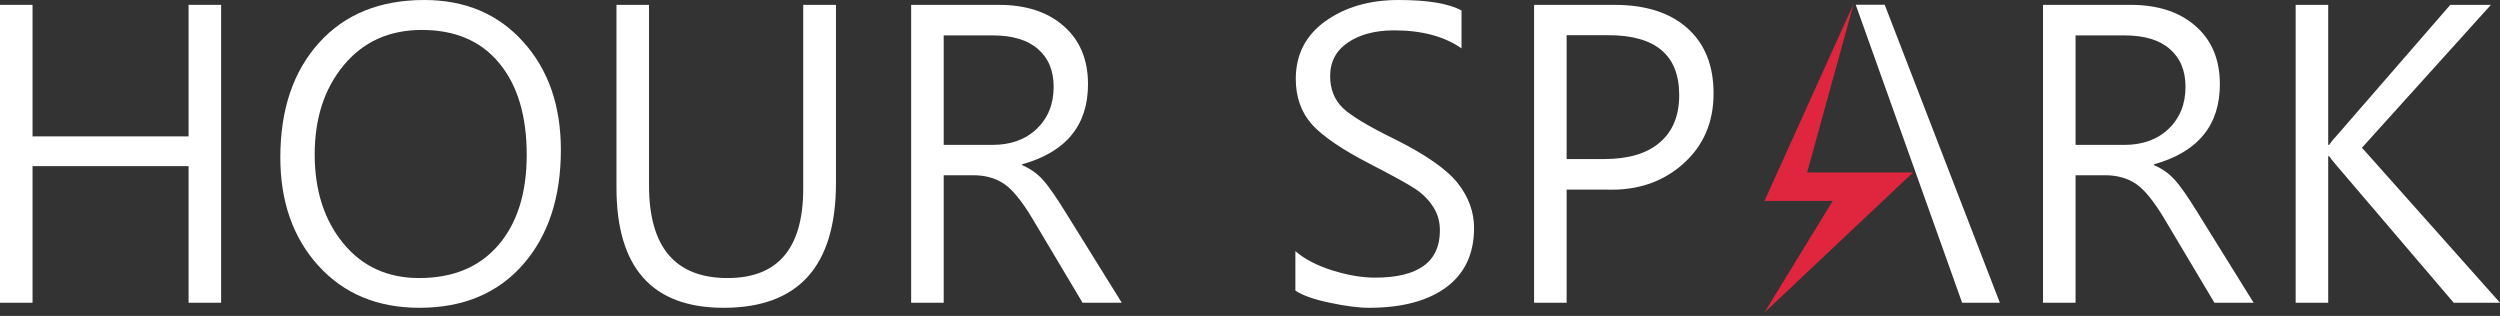 <svg width="364" height="46" viewBox="0 0 364 46" fill="none" xmlns="http://www.w3.org/2000/svg">
<rect x="0" y="0" width="364" height="46" fill="#333333" stroke="none"/>
<path d="M364 44.077H357.261L340.281 24.189C339.653 23.463 339.271 22.981 339.133 22.746H338.986V44.077H334.248V0.707H338.986V21.096H339.133C339.427 20.644 339.81 20.172 340.281 19.681L356.761 0.707H362.676L343.901 21.508L364 44.077Z" fill="white"/>
<path d="M328.127 44.077H322.418L315.149 31.879C313.6 29.287 312.207 27.578 310.971 26.753C309.735 25.928 308.244 25.515 306.497 25.515H302.201V44.077H297.463V0.707H310.205C314.188 0.707 317.347 1.738 319.681 3.801C322.036 5.863 323.213 8.682 323.213 12.257C323.213 18.248 320.015 22.137 313.619 23.924V24.042C314.836 24.572 315.836 25.279 316.621 26.163C317.425 27.028 318.563 28.658 320.035 31.054L328.127 44.077ZM302.201 5.156V21.096H309.293C311.961 21.096 314.11 20.32 315.738 18.768C317.386 17.197 318.21 15.154 318.21 12.64C318.21 10.283 317.445 8.446 315.915 7.13C314.404 5.814 312.216 5.156 309.352 5.156H302.201Z" fill="white"/>
<path d="M228.101 27.607V44.077H223.363V0.707H235.046C239.598 0.707 243.139 1.836 245.67 4.095C248.221 6.354 249.496 9.526 249.496 13.612C249.496 17.835 248.005 21.263 245.023 23.895C242.041 26.527 238.333 27.764 233.899 27.607H228.101ZM228.101 5.127V23.158H233.546C237.097 23.158 239.804 22.353 241.668 20.742C243.551 19.131 244.493 16.833 244.493 13.848C244.493 8.034 241.06 5.127 234.193 5.127H228.101Z" fill="white"/>
<path d="M188.607 36.564C189.942 37.723 191.727 38.656 193.963 39.363C196.22 40.07 198.299 40.424 200.202 40.424C206.5 40.424 209.649 38.135 209.649 33.559C209.649 32.243 209.315 31.084 208.648 30.082C208.001 29.08 207.147 28.226 206.088 27.519C205.029 26.812 202.821 25.594 199.467 23.865C195.425 21.783 192.61 19.868 191.021 18.12C189.451 16.352 188.666 14.142 188.666 11.491C188.666 7.955 190.098 5.156 192.963 3.094C195.847 1.031 199.398 0 203.616 0C207.893 0 210.953 0.511 212.798 1.532V7.042C210.286 5.294 207.02 4.42 202.998 4.42C200.251 4.42 198.005 5.009 196.259 6.187C194.532 7.366 193.669 8.996 193.669 11.078C193.669 12.964 194.277 14.506 195.494 15.704C196.73 16.883 199.28 18.415 203.145 20.3C207.657 22.559 210.698 24.69 212.268 26.694C213.837 28.697 214.622 30.868 214.622 33.205C214.622 36.957 213.268 39.834 210.561 41.838C207.854 43.822 204.106 44.814 199.319 44.814C197.809 44.814 195.906 44.568 193.61 44.077C191.334 43.606 189.667 43.017 188.607 42.309V36.564Z" fill="white"/>
<path d="M163.329 44.077H157.619L150.351 31.879C148.801 29.287 147.408 27.578 146.172 26.753C144.936 25.928 143.445 25.515 141.699 25.515H137.402V44.077H132.664V0.707H145.407C149.389 0.707 152.548 1.738 154.883 3.801C157.237 5.863 158.414 8.682 158.414 12.257C158.414 18.248 155.216 22.137 148.82 23.924V24.042C150.037 24.572 151.037 25.279 151.822 26.163C152.626 27.028 153.764 28.658 155.236 31.054L163.329 44.077ZM137.402 5.156V21.096H144.494C147.163 21.096 149.311 20.32 150.939 18.768C152.587 17.197 153.411 15.154 153.411 12.64C153.411 10.283 152.646 8.446 151.116 7.13C149.605 5.814 147.418 5.156 144.553 5.156H137.402Z" fill="white"/>
<path d="M121.717 26.635C121.717 38.754 116.263 44.814 105.355 44.814C94.957 44.814 89.758 38.98 89.758 27.312V0.707H94.496V26.988C94.496 35.984 98.312 40.483 105.943 40.483C113.281 40.483 116.95 36.142 116.95 27.46V0.707H121.717V26.635Z" fill="white"/>
<path d="M40.816 22.922C40.816 15.969 42.69 10.41 46.437 6.246C50.184 2.082 55.295 0 61.77 0C67.734 0 72.54 2.033 76.189 6.099C79.839 10.145 81.663 15.39 81.663 21.832C81.663 28.766 79.819 34.335 76.131 38.538C72.442 42.722 67.42 44.814 61.063 44.814C54.981 44.814 50.086 42.781 46.378 38.715C42.67 34.629 40.816 29.365 40.816 22.922ZM45.819 22.481C45.819 27.725 47.202 32.036 49.969 35.415C52.735 38.793 56.423 40.483 61.034 40.483C65.958 40.483 69.794 38.892 72.54 35.71C75.307 32.508 76.69 28.118 76.69 22.54C76.69 16.863 75.356 12.414 72.688 9.193C70.039 5.971 66.282 4.361 61.416 4.361C56.688 4.361 52.902 6.069 50.057 9.487C47.232 12.885 45.819 17.216 45.819 22.481Z" fill="white"/>
<path d="M32.195 44.077H27.457V24.189H4.738V44.077H0V0.707H4.738V19.858H27.457V0.707H32.195V44.077Z" fill="white"/>
<path d="M256.908 29.254L269.894 0.54L263.116 25.115H278.534L256.908 45.5L266.841 29.254H256.908Z" fill="#E0263E"/>
<path d="M270.193 0.685L285.686 44.077H291.178L274.41 0.685H270.193Z" fill="white"/>
</svg>
